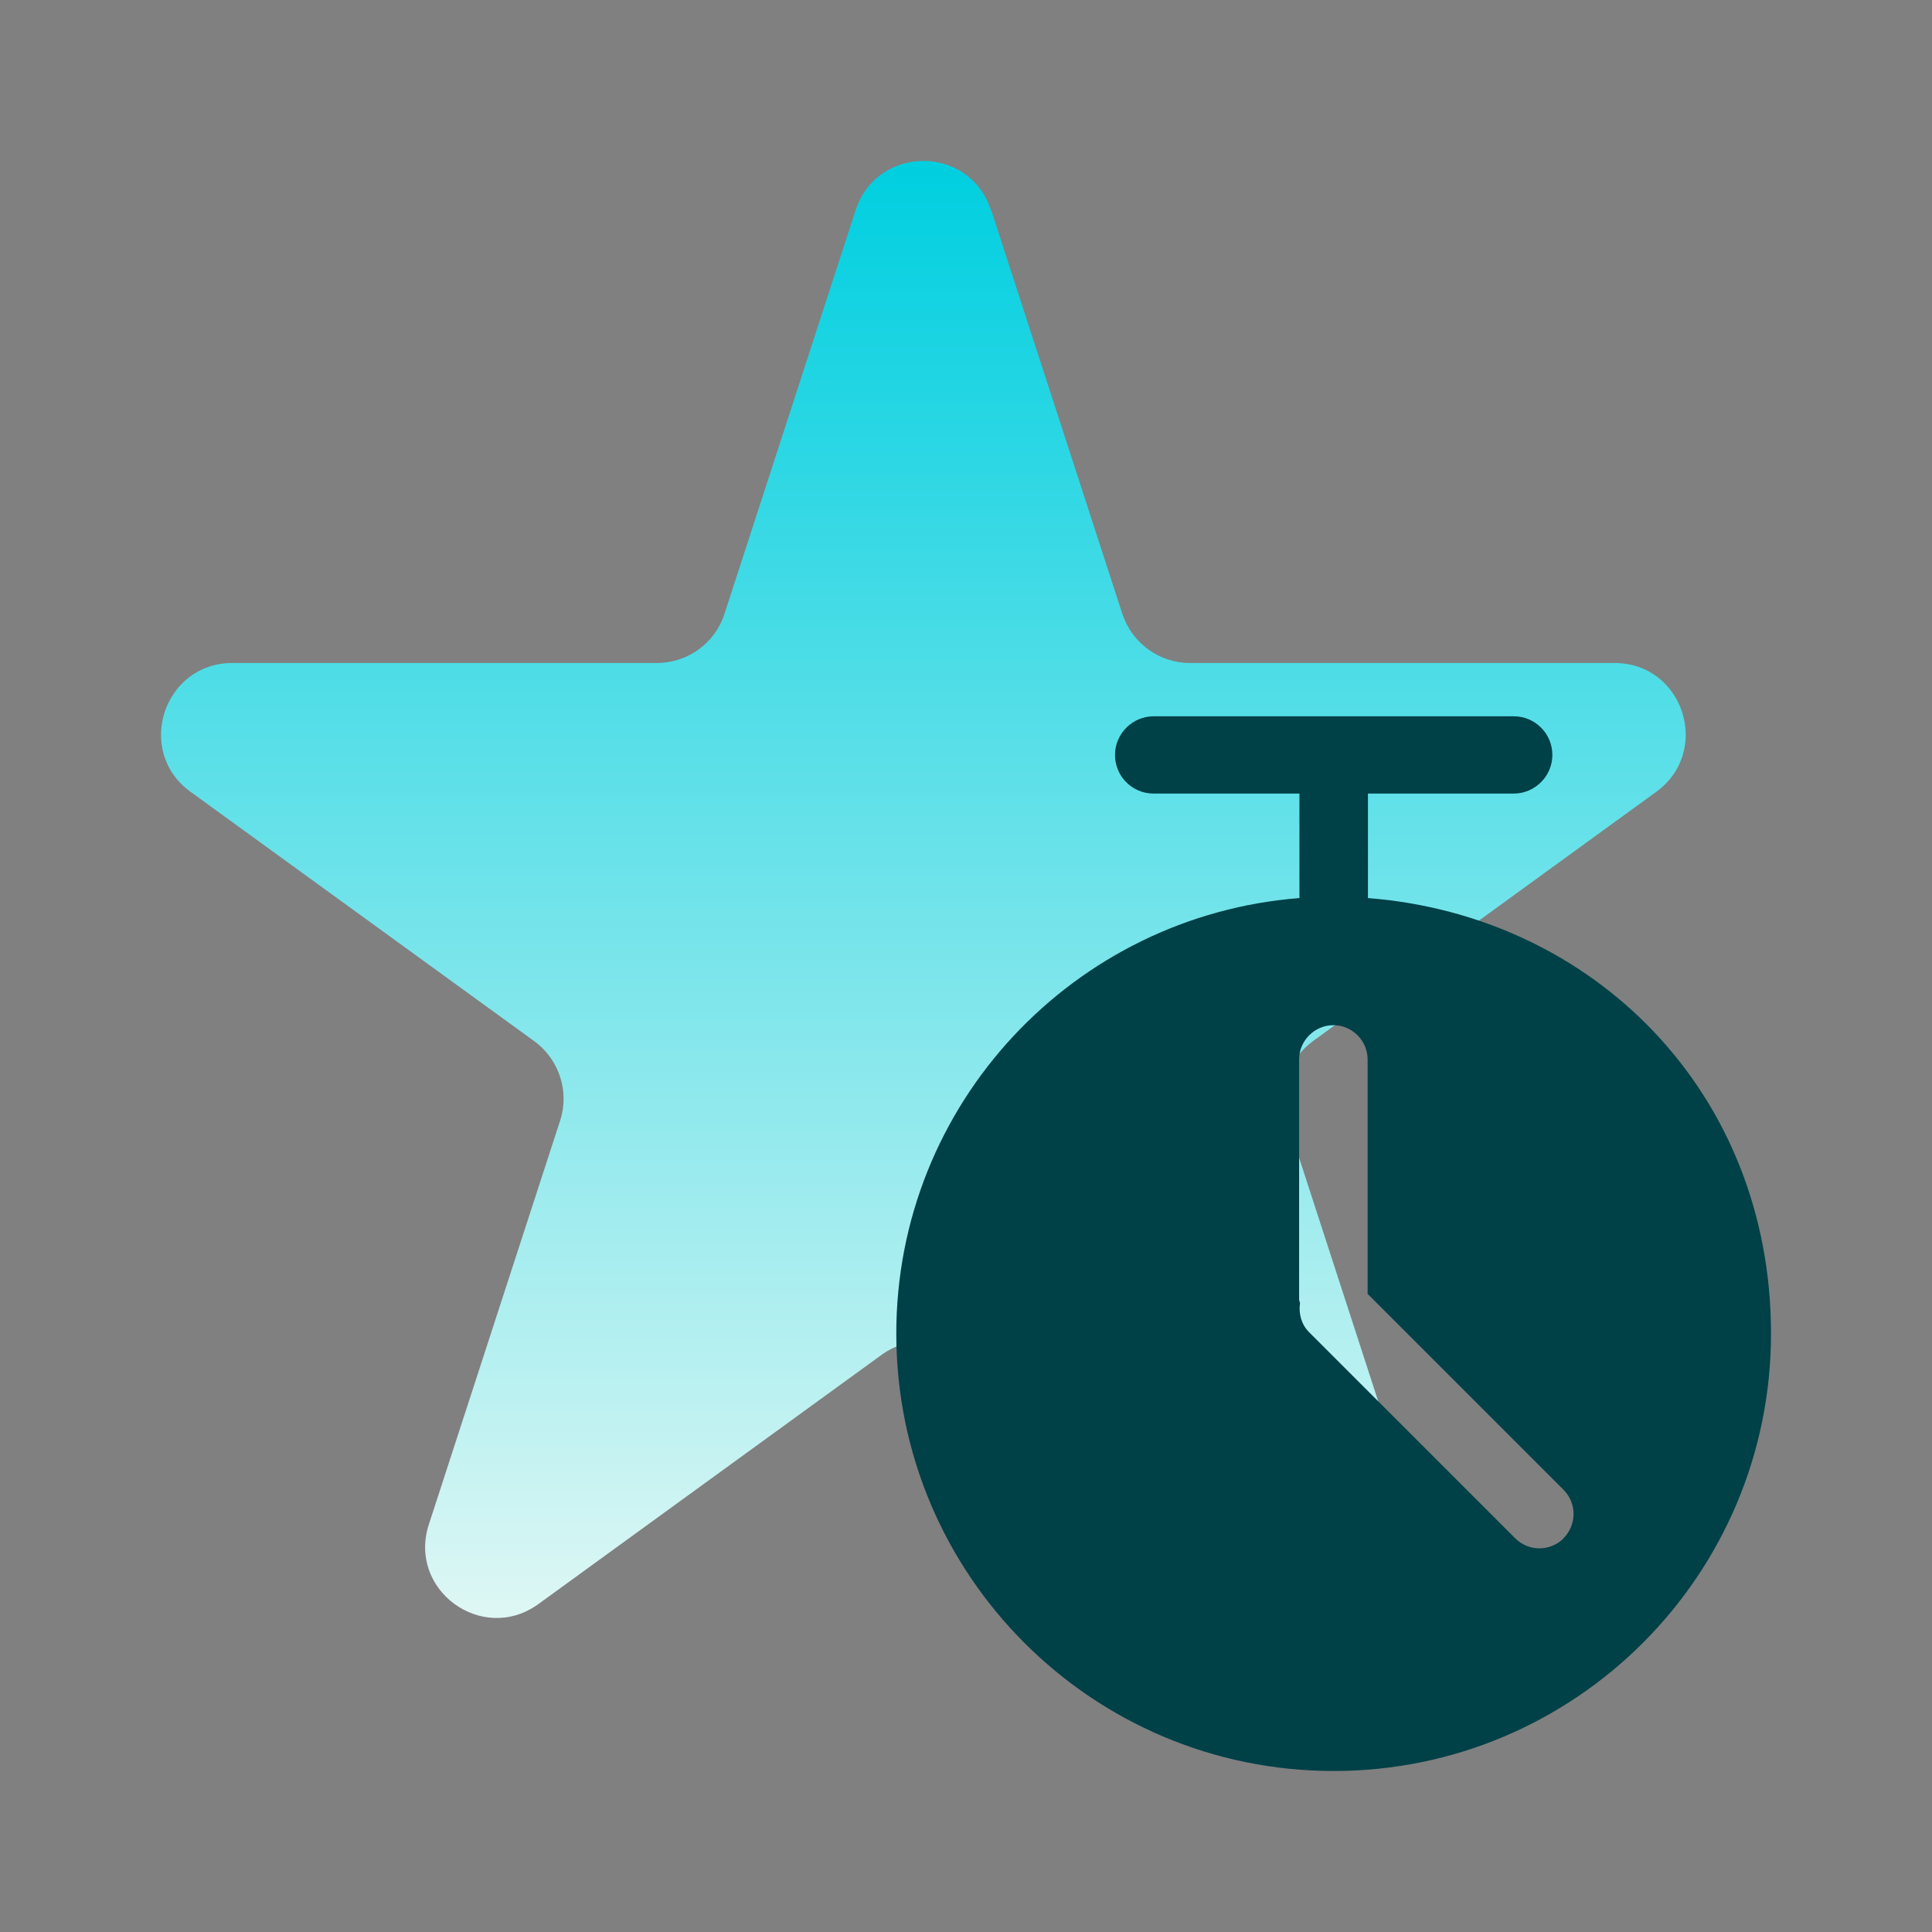 <svg width="24" height="24" viewBox="0 0 24 24" fill="none" xmlns="http://www.w3.org/2000/svg">
<rect x="0" y="0" width="24" height="24" fill="#808080" stroke="none"/>
<mask id="mask0_731_38329" style="mask-type:alpha" maskUnits="userSpaceOnUse" x="0" y="0" width="24" height="24">
<rect width="24" height="24" fill="#D9D9D9"/>
</mask>
<g mask="url(#mask0_731_38329)">
</g>
<g clip-path="url(#clip0_731_38329)">
<path d="M12.313 2.611L13.942 7.625C14.062 7.989 14.4 8.236 14.782 8.236H20.055C20.913 8.236 21.266 9.331 20.575 9.836L16.309 12.934C16 13.16 15.869 13.56 15.989 13.924L17.618 18.938C17.884 19.753 16.949 20.429 16.258 19.927L11.993 16.829C11.684 16.604 11.262 16.604 10.953 16.829L6.687 19.927C5.993 20.429 5.062 19.753 5.327 18.938L6.957 13.924C7.077 13.56 6.946 13.16 6.637 12.934L2.367 9.836C1.673 9.335 2.029 8.236 2.887 8.236H8.16C8.542 8.236 8.884 7.989 9 7.625L10.629 2.611C10.895 1.796 12.047 1.796 12.309 2.611H12.313Z" fill="url(#paint0_linear_731_38329)"/>
<path d="M16.993 11.156V9.858H18.804C19.065 9.858 19.284 9.644 19.284 9.378C19.284 9.113 19.069 8.898 18.804 8.898H14.331C14.069 8.898 13.851 9.113 13.851 9.378C13.851 9.644 14.065 9.858 14.331 9.858H16.142V11.156C13.342 11.375 11.134 13.709 11.134 16.567C11.134 19.567 13.567 22 16.567 22C19.567 22 22 19.567 22 16.567C22 13.567 19.793 11.375 16.993 11.156ZM19.425 19.109C19.258 19.276 18.989 19.276 18.822 19.109L16.262 16.549C16.164 16.451 16.131 16.316 16.149 16.189C16.149 16.175 16.138 16.16 16.138 16.142V13.16C16.138 12.927 16.331 12.735 16.564 12.735C16.796 12.735 16.989 12.927 16.989 13.16V16.073L19.422 18.506C19.589 18.673 19.589 18.942 19.422 19.109H19.425Z" fill="#004047"/>
</g>
<defs>
<linearGradient id="paint0_linear_731_38329" x1="11.47" y1="20.008" x2="11.47" y2="2.074" gradientUnits="userSpaceOnUse">
<stop stop-color="#DDF7F4"/>
<stop offset="1" stop-color="#00CFE0"/>
</linearGradient>
<clipPath id="clip0_731_38329">
<rect width="20" height="20" fill="white" transform="translate(2 2)"/>
</clipPath>
</defs>
</svg>
